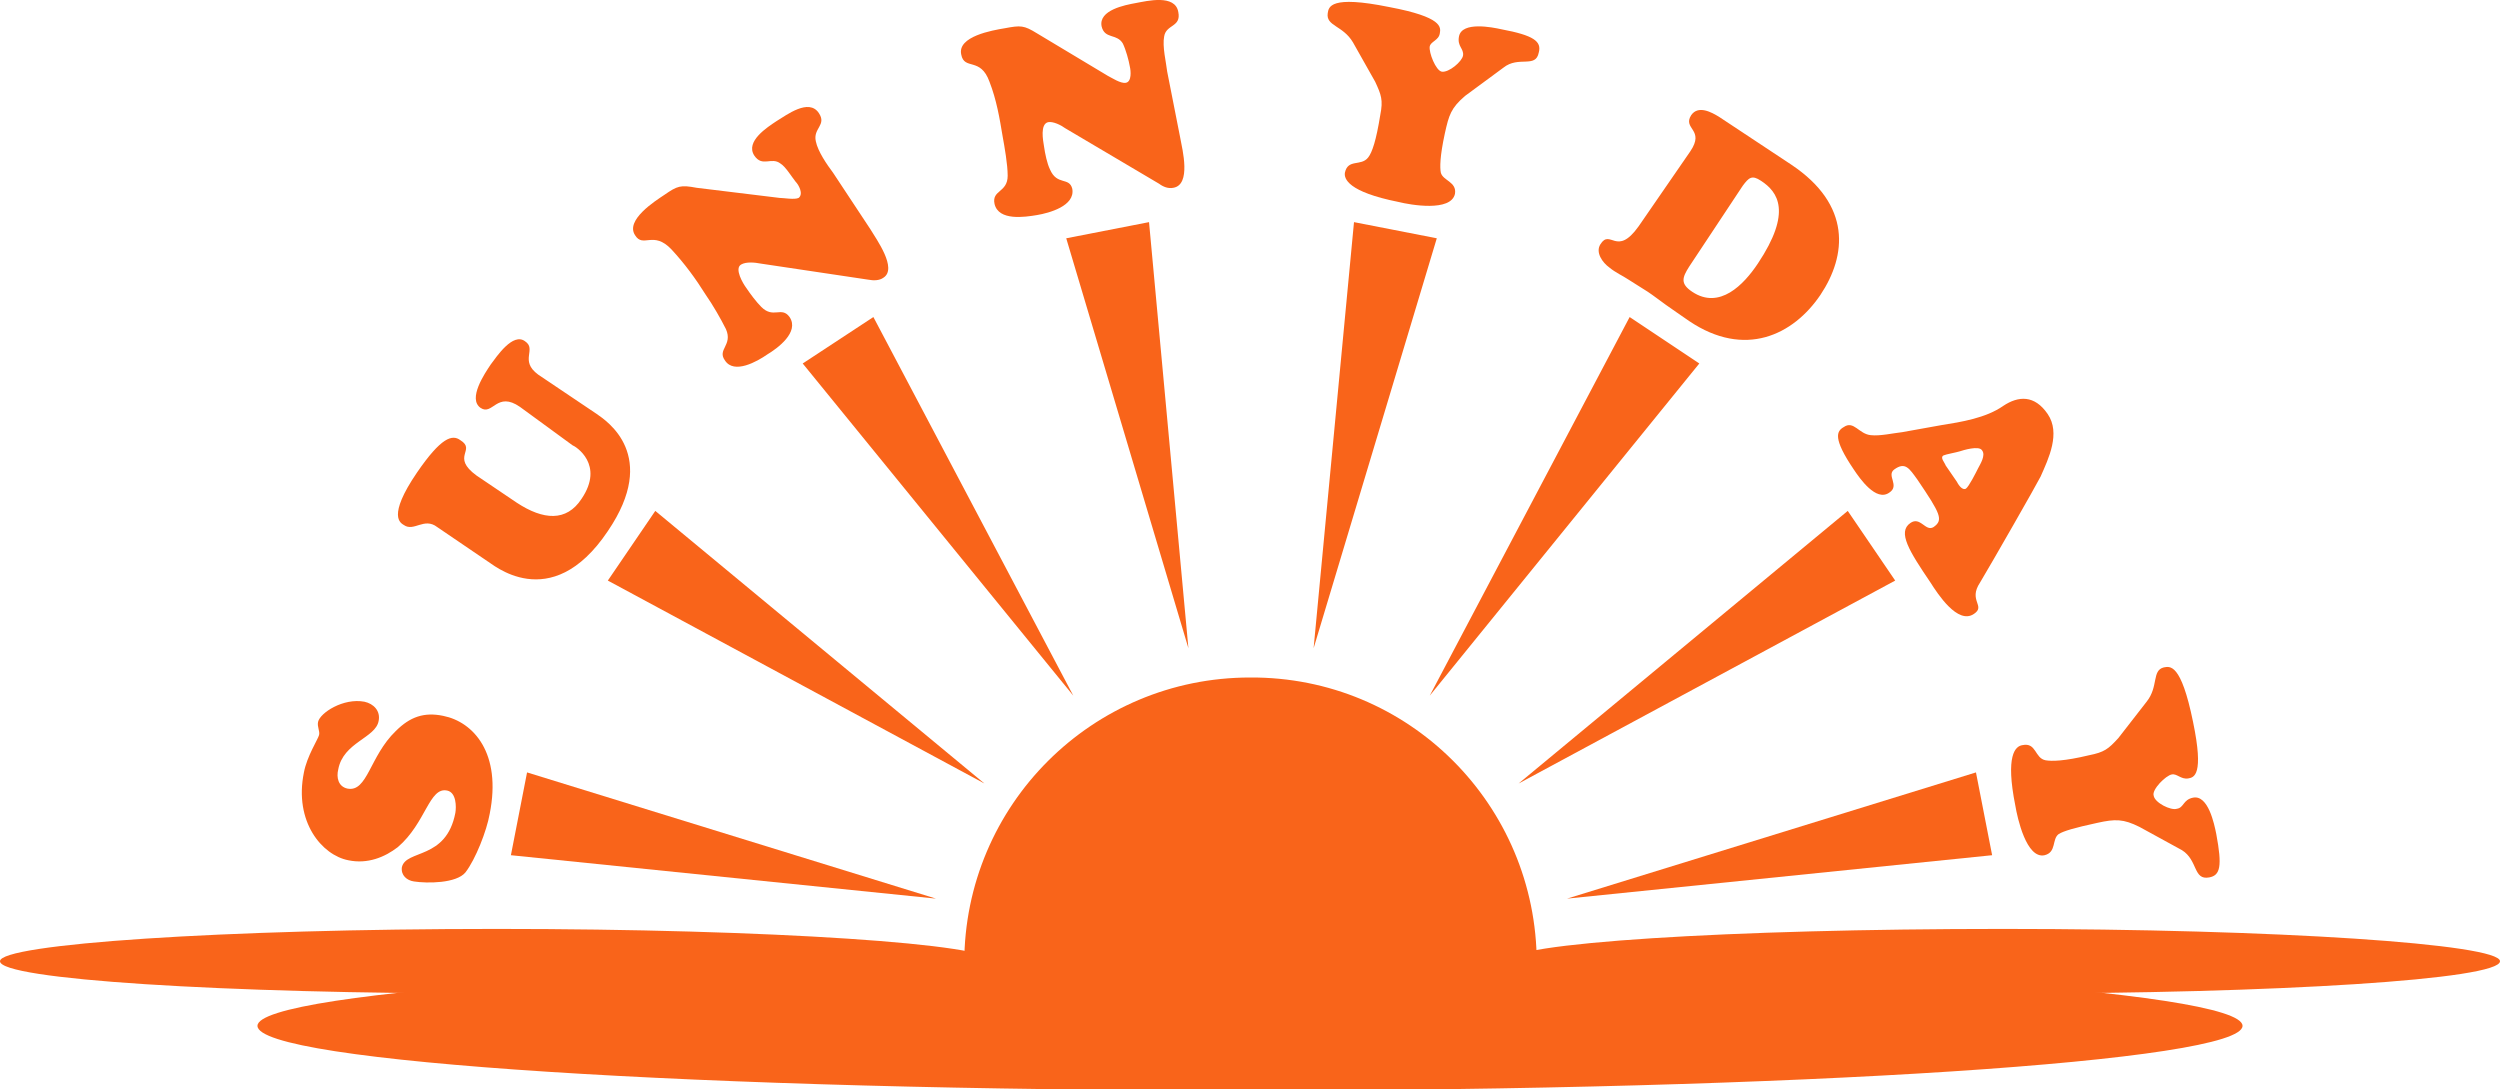 <?xml version="1.0" encoding="utf-8"?>
<!-- Generator: Adobe Illustrator 22.1.0, SVG Export Plug-In . SVG Version: 6.00 Build 0)  -->
<svg version="1.1" id="レイヤー_1" xmlns="http://www.w3.org/2000/svg" xmlns:xlink="http://www.w3.org/1999/xlink" x="0px"
	 y="0px" viewBox="0 0 247.6 107.9" style="enable-background:new 0 0 247.6 107.9;" xml:space="preserve">
<style type="text/css">
	.st0{fill:#F9641A;}
</style>
<path class="st0" d="M152.2,95.4c0,15.7-56.7,15.7-56.7,0c0-15.7,12.7-28.3,28.3-28.3C139.5,67,152.2,79.7,152.2,95.4z"/>
<g>
	<polygon class="st0" points="117.7,64.2 113.8,22 105.6,23.6 	"/>
</g>
<g>
	<polygon class="st0" points="97.5,77.6 64.9,50.6 60.2,57.5 	"/>
</g>
<g>
	<polygon class="st0" points="106.3,68.9 86.5,31.4 79.5,36 	"/>
</g>
<g>
	<polygon class="st0" points="92.7,89 52.2,76.5 50.6,84.7 	"/>
</g>
<g>
	<polygon class="st0" points="130.1,64.2 134.1,22 142.3,23.6 	"/>
</g>
<g>
	<polygon class="st0" points="150.4,77.6 183,50.6 187.7,57.5 	"/>
</g>
<g>
	<polygon class="st0" points="141.6,68.9 161.4,31.4 168.3,36 	"/>
</g>
<g>
	<polygon class="st0" points="155.2,89 195.7,76.5 197.3,84.7 	"/>
</g>
<path class="st0" d="M222.1,101.6c0,3.5-44,6.4-98.3,6.4s-98.3-2.8-98.3-6.4c0-3.5,44-6.4,98.3-6.4
	C178.1,95.2,222.1,98.1,222.1,101.6z"/>
<g>
	<path class="st0" d="M98.3,95.2c0,1.8-22,3.2-49.2,3.2C22,98.4,0,97,0,95.2C0,93.5,22,92,49.2,92C76.3,92,98.3,93.5,98.3,95.2z"/>
	<path class="st0" d="M247.6,95.2c0,1.8-22,3.2-49.2,3.2s-49.2-1.4-49.2-3.2c0-1.8,22-3.2,49.2-3.2S247.6,93.5,247.6,95.2z"/>
</g>
<g>
	<path class="st0" d="M109.7,7.5c0.4,0.2,1.3,0.8,1.8,0.7c0.6-0.1,0.5-1.2,0.4-1.6c-0.1-0.6-0.4-1.7-0.7-2.3c-0.6-1-1.8-0.4-2.1-1.7
		c-0.3-1.6,2.3-2.1,3.4-2.3c1.1-0.2,3.9-0.9,4.2,0.9c0.3,1.5-1.2,1.2-1.4,2.4c-0.2,1,0.2,2.6,0.3,3.5l1.3,6.6
		c0.2,1.1,1.1,4.6-0.7,4.9c-0.5,0.1-1-0.1-1.4-0.4l-9.3-5.5c-0.4-0.3-1.2-0.7-1.7-0.6c-0.8,0.2-0.5,1.8-0.4,2.4
		c0.1,0.7,0.3,1.7,0.6,2.3c0.7,1.6,1.9,0.7,2.2,1.9c0.3,1.7-2.3,2.4-3.5,2.6c-1.2,0.2-3.8,0.6-4.2-1.1c-0.3-1.4,1.3-1.1,1.3-2.8
		c0-1.1-0.3-2.8-0.5-3.9C99,11.7,98.7,9.9,98,8.1c-0.9-2.5-2.5-1.1-2.8-2.7c-0.4-1.8,3.1-2.4,4.3-2.6c1.6-0.3,1.9-0.3,3.2,0.5
		L109.7,7.5z"/>
</g>
<g>
	<path class="st0" d="M145.1,9.5c-1.4,1.2-1.6,1.9-2,3.7c-0.5,2.3-0.5,3.4-0.4,3.9c0.2,0.8,1.6,0.9,1.4,2.1
		c-0.4,1.8-4.4,1.1-5.6,0.8c-5-1-5.4-2.3-5.3-2.9c0.3-1.4,1.6-0.6,2.3-1.5c0.4-0.5,0.8-1.7,1.2-4.2c0.3-1.5,0.1-2-0.5-3.3L134,4.2
		c-1-1.7-2.7-1.6-2.5-2.9c0.1-0.6,0.2-1.8,6.1-0.6c5.3,1,5.1,2,5,2.6c-0.1,0.7-0.9,0.8-1,1.3c-0.1,0.6,0.6,2.4,1.2,2.5
		c0.7,0.1,2-1,2.1-1.6c0.1-0.7-0.6-0.9-0.4-1.9c0.3-1.5,3.3-0.9,4.2-0.7c3.2,0.6,4,1.2,3.7,2.3c-0.3,1.6-2,0.3-3.5,1.5L145.1,9.5z"
		/>
</g>
<g>
	<path class="st0" d="M167.4,15c1.5-2.2-0.8-2.2,0.1-3.6c0.7-1,2-0.3,2.8,0.2l7.1,4.7c6,4,5.5,9,2.9,12.9c-2.7,4-7.5,6.3-13,2.6
		c-0.9-0.6-1.7-1.2-2.3-1.6c-0.7-0.5-1.2-0.9-1.8-1.3s-1.3-0.8-1.9-1.2c-0.6-0.4-1.3-0.7-1.9-1.2c-0.7-0.5-1.4-1.5-0.9-2.3
		c1-1.6,1.6,1.3,3.8-1.8L167.4,15z M167.3,26.4c-0.7,1.1-0.9,1.7,0.3,2.5c2.7,1.8,5.1-0.7,6.5-2.8c3.4-5.1,2-7.1,0.3-8.2
		c-0.9-0.6-1.2-0.3-1.8,0.5L167.3,26.4z"/>
</g>
<g>
	<path class="st0" d="M192.3,42.1c1.9-0.3,4.4-0.7,6.1-1.9c1.5-1,3.1-1.1,4.4,0.8c1.3,1.9,0.1,4.4-0.7,6.2c-0.4,0.8-4.8,8.5-6,10.5
		c-1.2,1.8,0.6,2.3-0.6,3.1c-1.6,1.1-3.6-2-4.3-3.1c-2.1-3.1-3.3-5-2-5.9c1-0.7,1.5,0.9,2.3,0.4c1-0.7,0.7-1.3-1.6-4.7
		c-0.8-1.1-1.2-1.8-2.3-1c-0.8,0.6,0.6,1.6-0.5,2.3c-1.3,0.9-2.9-1.4-3.5-2.3c-2.1-3.1-1.7-3.8-1-4.2c1-0.7,1.5,0.7,2.7,0.8
		c0.9,0.1,2.2-0.2,3.1-0.3L192.3,42.1z M193.8,47.7c0.1,0.2,0.5,0.9,0.9,0.7c0.3-0.2,1-1.6,1.2-2c0.2-0.4,0.8-1.3,0.4-1.8
		c-0.3-0.5-1.9,0-2.2,0.1s-1.4,0.3-1.6,0.4c-0.4,0.2,0.1,0.7,0.2,1L193.8,47.7z"/>
</g>
<g>
	<path class="st0" d="M211.9,81.9c-1.6-0.8-2.4-0.8-4.2-0.4c-2.3,0.5-3.3,0.8-3.8,1.1c-0.7,0.5-0.2,1.8-1.4,2.1
		c-1.8,0.4-2.7-3.7-2.9-4.9c-1-5,0-5.9,0.7-6c1.4-0.3,1.2,1.3,2.3,1.5c0.6,0.1,1.8,0.1,4.3-0.5c1.5-0.3,1.9-0.6,2.9-1.7l2.8-3.6
		c1.2-1.5,0.5-3.1,1.7-3.4c0.6-0.1,1.7-0.5,2.9,5.4c1.1,5.3,0.1,5.5-0.5,5.6c-0.7,0.1-1.1-0.5-1.6-0.4c-0.6,0.1-2,1.5-1.8,2.1
		c0.1,0.7,1.7,1.5,2.3,1.3c0.7-0.1,0.6-0.9,1.6-1.1c1.5-0.3,2.1,2.6,2.3,3.6c0.6,3.2,0.4,4.1-0.7,4.3c-1.6,0.3-1.1-1.7-2.7-2.7
		L211.9,81.9z"/>
</g>
<g>
	<path class="st0" d="M77.2,19.6c0.4,0,1.5,0.2,1.9,0c0.5-0.4,0-1.3-0.3-1.6c-0.4-0.5-1-1.5-1.5-1.8c-0.9-0.7-1.8,0.4-2.6-0.8
		c-0.9-1.4,1.3-2.8,2.2-3.4c1-0.6,3.2-2.3,4.2-0.8c0.8,1.2-0.6,1.5-0.3,2.8c0.2,1,1.1,2.3,1.7,3.1l3.7,5.6c0.6,1,2.7,3.9,1.3,4.8
		c-0.4,0.3-1,0.3-1.5,0.2l-10.7-1.6c-0.5-0.1-1.4-0.2-1.9,0.1c-0.7,0.4,0.2,1.9,0.5,2.3c0.4,0.6,1,1.4,1.5,1.9c1.2,1.2,2-0.1,2.8,1
		c1,1.5-1.2,3.1-2.2,3.7c-1,0.7-3.3,2-4.2,0.6c-0.8-1.1,0.8-1.5,0.1-3.1c-0.5-1-1.3-2.4-2-3.4c-1-1.6-2.1-3.1-3.4-4.5
		c-1.8-1.9-2.8-0.1-3.6-1.4c-1-1.5,2-3.4,2.9-4c1.3-0.9,1.6-1,3.2-0.7L77.2,19.6z"/>
</g>
<g>
	<path class="st0" d="M51.5,40.3c-2.3-1.6-2.7,0.9-3.9,0.1c-1.3-0.9,0.4-3.4,1-4.3c0.6-0.8,2.2-3.2,3.4-2.3c1.2,0.8-0.6,1.9,1.3,3.3
		l5.8,3.9c1,0.7,6.2,4.1,1.1,11.6c-5.7,8.5-11.6,3.1-11.9,3l-5-3.4c-1.3-1-2.3,0.5-3.3-0.2c-0.3-0.2-1.7-0.8,1.3-5.2
		c2.4-3.5,3.5-3.8,4.3-3.2c1.6,1-1,1.6,1.6,3.5l4,2.7c2.6,1.7,4.9,1.9,6.4-0.4c2.3-3.4-0.6-5.2-0.9-5.3L51.5,40.3z"/>
</g>
<g>
	<path class="st0" d="M34.5,85.2c-2.6-0.5-5.4-3.8-4.4-8.7c0.3-1.6,1.4-3.3,1.5-3.7c0.1-0.4-0.2-0.8-0.1-1.3c0.2-0.9,2.5-2.4,4.6-2
		c0.9,0.2,1.6,0.9,1.4,1.9c-0.3,1.7-3.5,2.1-4,4.8c-0.2,0.8,0,1.7,0.9,1.9c2,0.4,2.2-3.2,4.8-5.7c1.4-1.4,2.8-1.9,4.7-1.5
		c3,0.6,5.8,3.7,4.6,9.7c-0.3,1.7-1.4,4.5-2.4,5.8c-0.9,1.1-3.8,1.1-5.1,0.9c-0.7-0.1-1.3-0.6-1.2-1.4c0.4-1.8,4.4-0.7,5.3-5.4
		c0.1-0.6,0.1-2-0.8-2.2c-1.8-0.4-2.1,3.2-4.9,5.6C38.1,84.9,36.4,85.6,34.5,85.2z"/>
</g>
</svg>
